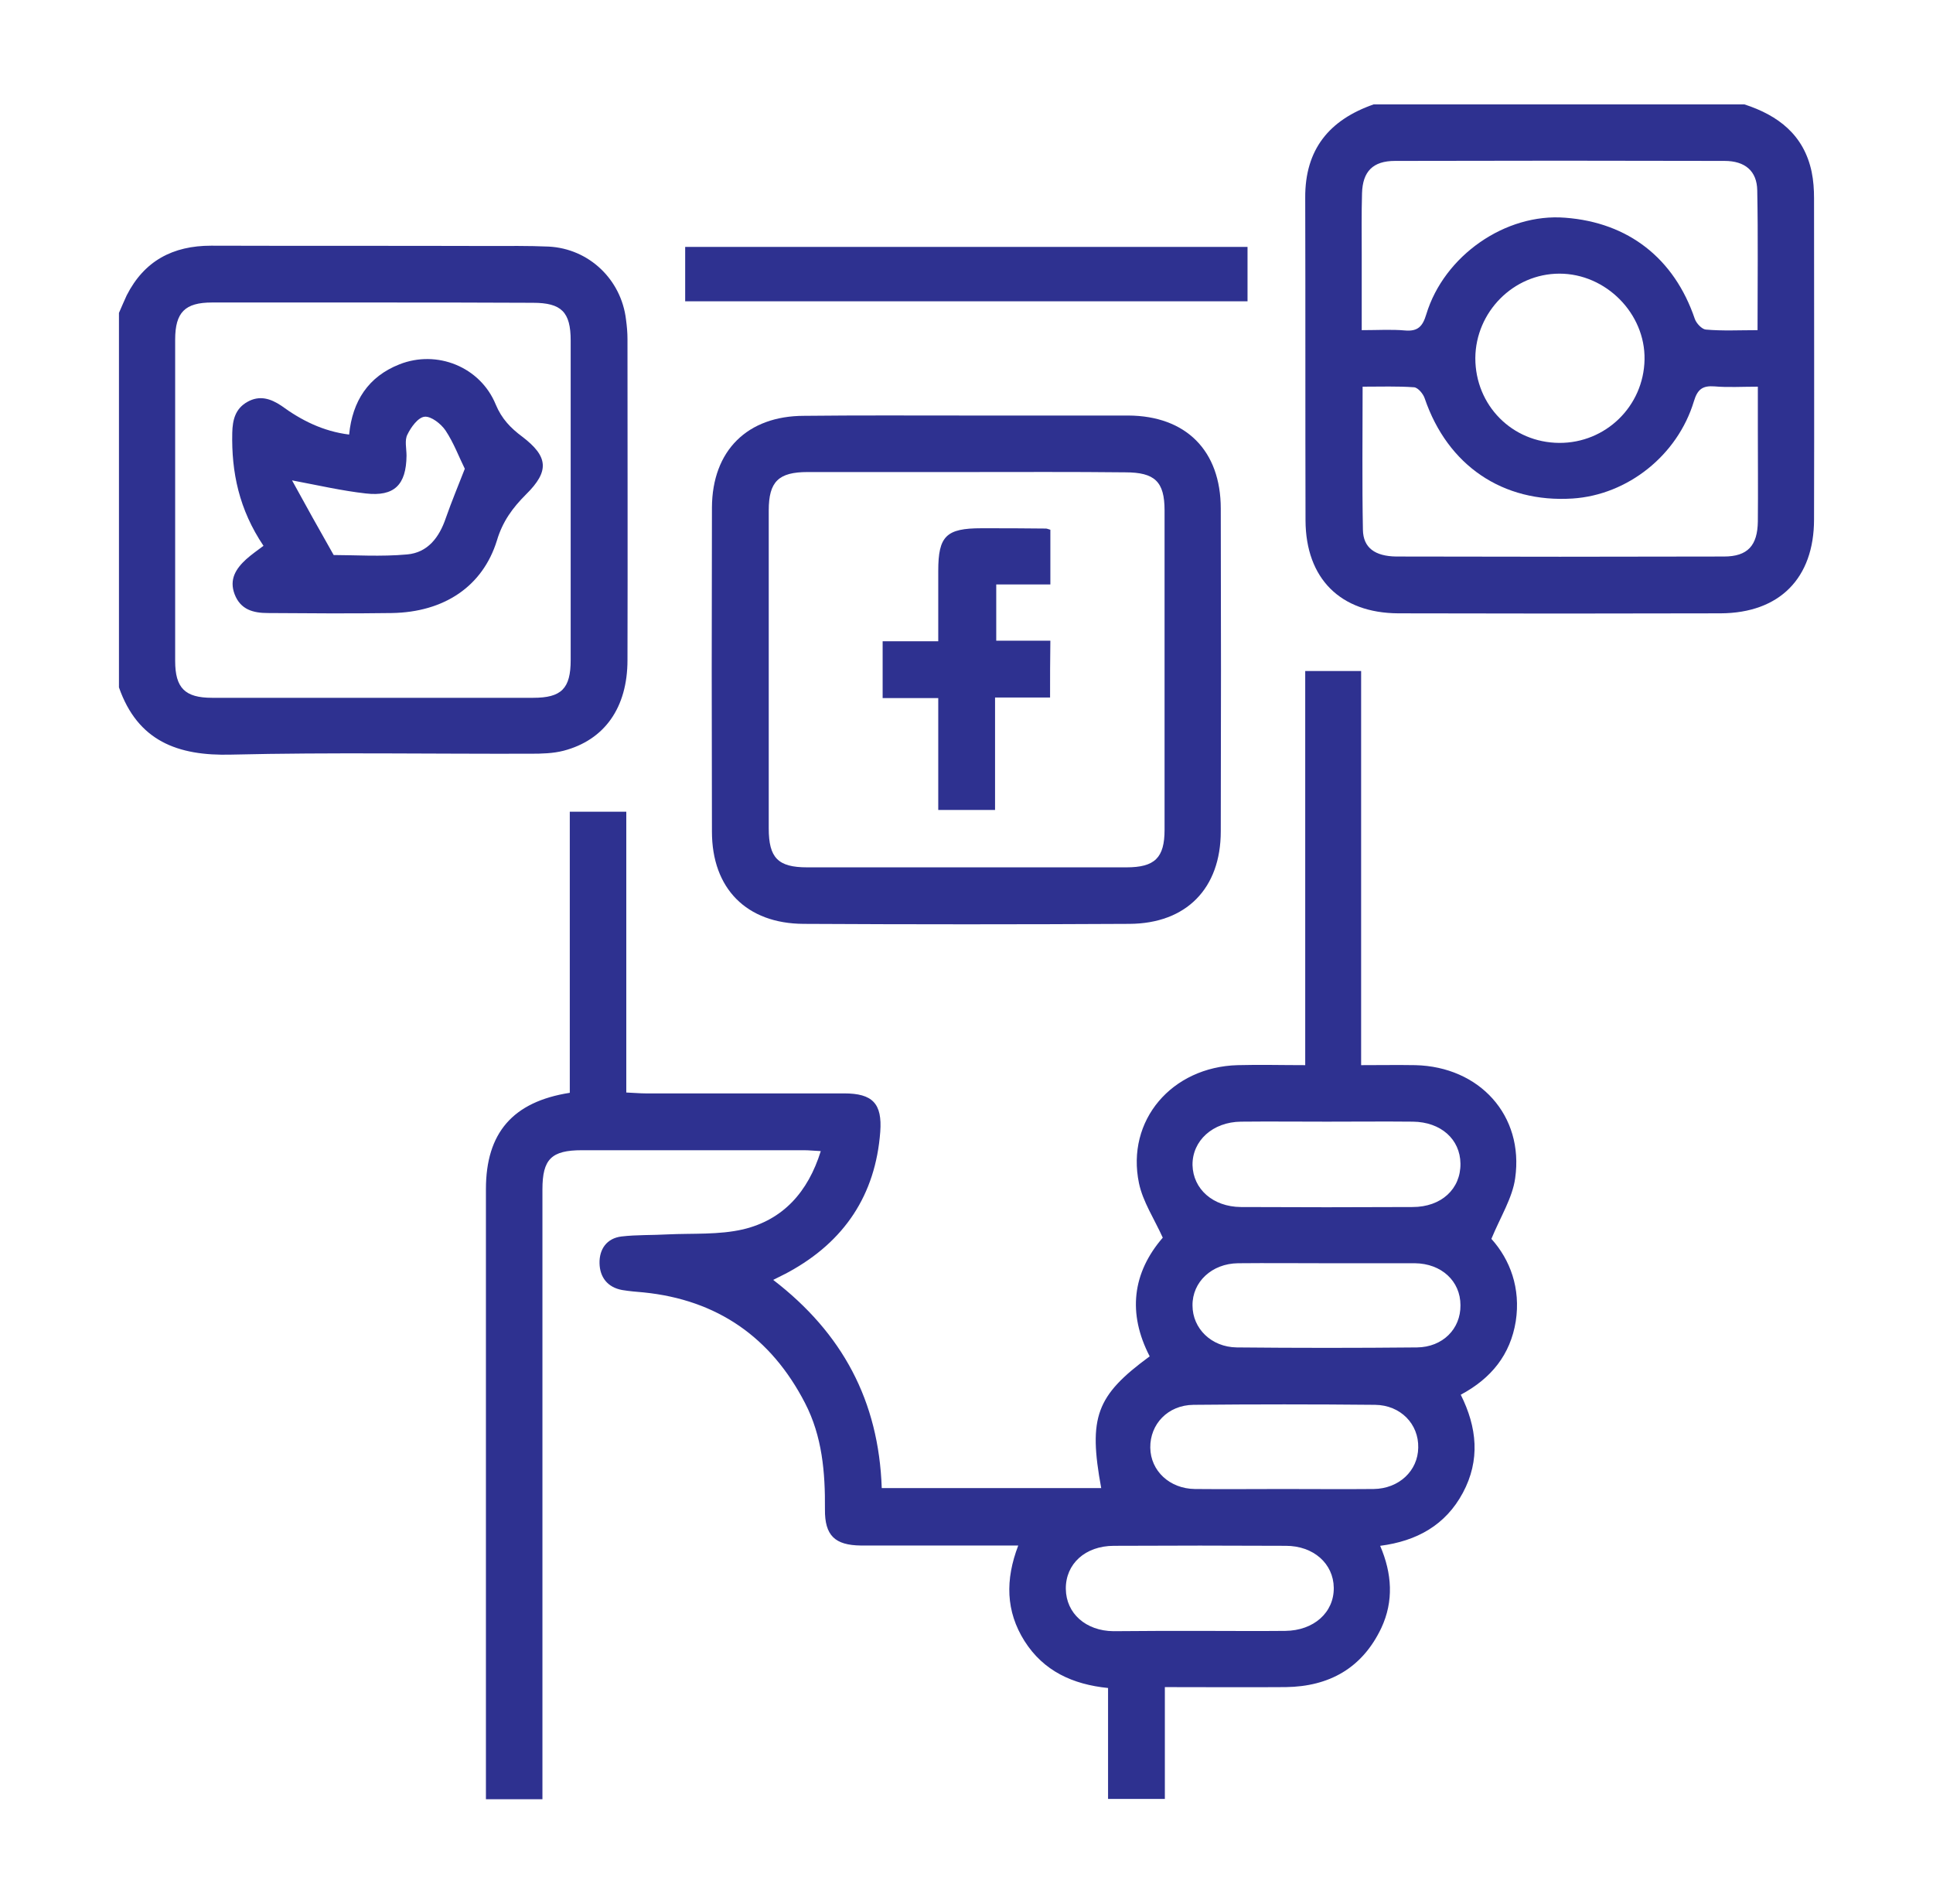 <?xml version="1.0" encoding="utf-8"?>
<!-- Generator: Adobe Illustrator 23.1.0, SVG Export Plug-In . SVG Version: 6.00 Build 0)  -->
<svg version="1.1" id="레이어_1" xmlns="http://www.w3.org/2000/svg" xmlns:xlink="http://www.w3.org/1999/xlink" x="0px"
	 y="0px" viewBox="0 0 65 64" style="enable-background:new 0 0 65 64;" xml:space="preserve">
<style type="text/css">
	.st0{fill:#2E3190;}
</style>
<g>
	<path class="st0" d="M58.66,3.51c1.14,0.37,2,1.03,2.26,2.27C60.98,6.07,61,6.37,61,6.67c0,3.6,0.01,7.19,0,10.79
		c0,1.98-1.16,3.15-3.14,3.16c-3.61,0.01-7.23,0.01-10.84,0c-1.95-0.01-3.11-1.17-3.12-3.12c-0.01-3.62,0-7.23-0.01-10.85
		c-0.01-1.63,0.81-2.62,2.3-3.14C50.35,3.51,54.5,3.51,58.66,3.51z M45.82,13c0,1.66-0.02,3.24,0.01,4.81
		c0.01,0.61,0.41,0.89,1.12,0.9c3.67,0.01,7.34,0.01,11.02,0c0.8,0,1.13-0.37,1.14-1.18c0.01-1.04,0-2.08,0-3.12
		c0-0.46,0-0.91,0-1.41c-0.54,0-1,0.03-1.46-0.01c-0.4-0.03-0.57,0.1-0.69,0.5c-0.55,1.82-2.23,3.15-4.08,3.27
		c-2.35,0.15-4.2-1.11-4.97-3.36c-0.05-0.16-0.23-0.37-0.36-0.38C46.99,12.98,46.44,13,45.82,13z M59.1,11.1
		c0-1.62,0.02-3.16-0.01-4.7c-0.01-0.65-0.41-0.99-1.1-0.99c-3.69-0.01-7.38-0.01-11.08,0c-0.74,0-1.09,0.35-1.11,1.09
		c-0.02,0.69-0.01,1.37-0.01,2.06c0,0.83,0,1.66,0,2.54c0.53,0,1-0.03,1.45,0.01c0.44,0.04,0.6-0.14,0.72-0.54
		c0.6-1.98,2.67-3.41,4.67-3.25c2.13,0.16,3.67,1.37,4.36,3.4c0.05,0.15,0.24,0.35,0.37,0.36C57.92,11.13,58.48,11.1,59.1,11.1z
		 M52.43,14.89c1.56,0.01,2.84-1.23,2.87-2.8c0.03-1.55-1.3-2.89-2.86-2.89c-1.55,0-2.82,1.29-2.83,2.84
		C49.61,13.63,50.85,14.88,52.43,14.89z"/>
	<path class="st0" d="M4,10.52c0.09-0.2,0.17-0.4,0.26-0.59c0.59-1.16,1.55-1.67,2.84-1.67c3.1,0.01,6.19,0,9.29,0.01
		c0.69,0,1.37-0.01,2.06,0.02c1.36,0.07,2.44,1.11,2.6,2.45c0.03,0.22,0.05,0.44,0.05,0.66c0,3.6,0.01,7.2,0,10.79
		c0,1.6-0.77,2.69-2.15,3.05c-0.35,0.09-0.73,0.1-1.1,0.1c-3.36,0.01-6.71-0.05-10.07,0.03C5.97,25.42,4.63,24.91,4,23.11
		C4,18.91,4,14.72,4,10.52z M12.53,10.17c-1.8,0-3.6,0-5.4,0c-0.91,0-1.24,0.33-1.24,1.25c0,3.6,0,7.2,0,10.8
		c0,0.91,0.33,1.24,1.24,1.24c3.6,0,7.2,0,10.8,0c0.95,0,1.26-0.31,1.26-1.27c0-3.58,0-7.16,0-10.74c0-0.96-0.31-1.27-1.27-1.27
		C16.13,10.17,14.33,10.17,12.53,10.17z"/>
	<path class="st0" d="M29.65,50.03c2.5,0,4.94,0,7.38,0c-0.44-2.39-0.17-3.11,1.63-4.43c-0.75-1.45-0.58-2.81,0.44-3.99
		c-0.29-0.64-0.67-1.21-0.8-1.83c-0.44-2.11,1.1-3.91,3.32-3.97c0.74-0.02,1.47,0,2.27,0c0-4.44,0-8.83,0-13.25
		c0.65,0,1.23,0,1.88,0c0,4.4,0,8.78,0,13.25c0.65,0,1.23-0.01,1.82,0c2.16,0.05,3.66,1.69,3.36,3.8c-0.09,0.66-0.49,1.29-0.8,2.04
		c0.63,0.7,0.99,1.66,0.82,2.77c-0.18,1.12-0.82,1.92-1.85,2.47c0.55,1.1,0.66,2.2,0.07,3.3c-0.58,1.08-1.54,1.62-2.78,1.78
		c0.4,0.93,0.46,1.86,0.04,2.76c-0.64,1.35-1.75,1.97-3.21,1.99c-1.33,0.01-2.67,0-4.07,0c0,1.26,0,2.49,0,3.76
		c-0.67,0-1.27,0-1.91,0c0-1.24,0-2.46,0-3.73c-1.19-0.12-2.17-0.57-2.81-1.58c-0.63-1-0.65-2.06-0.21-3.21c-1.03,0-1.99,0-2.95,0
		c-0.78,0-1.56,0-2.34,0c-0.87-0.01-1.22-0.33-1.21-1.22c0.01-1.24-0.09-2.45-0.67-3.57c-1.14-2.21-2.95-3.47-5.43-3.72
		c-0.24-0.02-0.48-0.04-0.72-0.08c-0.49-0.09-0.75-0.43-0.76-0.9c-0.01-0.47,0.24-0.84,0.74-0.9c0.51-0.06,1.03-0.04,1.55-0.07
		c0.85-0.04,1.72,0.02,2.54-0.17c1.34-0.32,2.18-1.25,2.61-2.63c-0.22-0.01-0.4-0.03-0.57-0.03c-2.49,0-4.97,0-7.46,0
		c-1.03,0-1.33,0.3-1.33,1.32c0,6.61,0,13.21,0,19.82c0,0.22,0,0.44,0,0.68c-0.64,0-1.23,0-1.9,0c0-0.19,0-0.39,0-0.58
		c0-6.64,0-13.29,0-19.93c0-1.89,0.9-2.94,2.82-3.24c0-3.13,0-6.27,0-9.45c0.66,0,1.25,0,1.9,0c0,3.13,0,6.25,0,9.44
		c0.26,0.01,0.45,0.03,0.65,0.03c2.23,0,4.45,0,6.68,0c0.95,0,1.28,0.34,1.21,1.29c-0.16,2.13-1.21,3.69-3.07,4.71
		c-0.16,0.09-0.32,0.16-0.53,0.27C28.33,44.82,29.55,47.1,29.65,50.03z M40.33,54.83c0.96,0,1.93,0.01,2.89,0
		c0.96-0.01,1.64-0.62,1.63-1.45c-0.01-0.81-0.68-1.41-1.61-1.41c-1.93-0.01-3.85-0.01-5.78,0c-0.97,0-1.63,0.61-1.62,1.45
		c0.01,0.82,0.67,1.41,1.6,1.42C38.4,54.83,39.36,54.83,40.33,54.83z M44.62,37.71c-0.96,0-1.93-0.01-2.89,0
		c-0.95,0.01-1.64,0.64-1.63,1.46c0.02,0.81,0.69,1.4,1.62,1.41c1.93,0.01,3.85,0.01,5.78,0c0.97,0,1.62-0.61,1.61-1.46
		c-0.01-0.82-0.66-1.4-1.6-1.41C46.54,37.7,45.58,37.71,44.62,37.71z M43.13,50.06c1.02,0,2.04,0.01,3.06,0
		c0.85-0.01,1.49-0.61,1.5-1.39c0.02-0.79-0.59-1.43-1.45-1.44c-2.04-0.02-4.07-0.02-6.11,0c-0.86,0.01-1.46,0.65-1.45,1.44
		c0.01,0.78,0.65,1.38,1.5,1.39C41.17,50.07,42.15,50.06,43.13,50.06z M44.63,42.47c-1,0-2-0.01-3,0c-0.88,0.01-1.54,0.63-1.53,1.42
		c0,0.77,0.63,1.4,1.49,1.41c2.02,0.02,4.04,0.02,6.06,0c0.86-0.01,1.47-0.62,1.46-1.42c0-0.81-0.64-1.4-1.53-1.41
		C46.6,42.47,45.62,42.47,44.63,42.47z"/>
	<path class="st0" d="M32.49,13.97c1.82,0,3.63,0,5.45,0c1.94,0.01,3.11,1.18,3.11,3.13c0.01,3.62,0.01,7.23,0,10.85
		c0,1.92-1.16,3.1-3.07,3.11c-3.65,0.02-7.3,0.02-10.96,0c-1.92-0.01-3.08-1.19-3.08-3.1c-0.01-3.63-0.01-7.27,0-10.9
		c0.01-1.91,1.19-3.08,3.1-3.08C28.86,13.96,30.68,13.97,32.49,13.97z M32.5,15.87c-1.78,0-3.56,0-5.34,0
		c-0.98,0-1.31,0.32-1.31,1.29c0,3.56,0,7.12,0,10.69c0,0.99,0.31,1.31,1.29,1.31c3.58,0,7.16,0,10.74,0c0.95,0,1.28-0.32,1.28-1.26
		c0-3.58,0-7.16,0-10.74c0-0.97-0.33-1.28-1.32-1.28C36.06,15.86,34.28,15.87,32.5,15.87z"/>
	<path class="st0" d="M23.04,10.13c0-0.62,0-1.2,0-1.83c6.3,0,12.58,0,18.91,0c0,0.59,0,1.19,0,1.83
		C35.66,10.13,29.39,10.13,23.04,10.13z"/>
	<path class="st0" d="M11.74,14.61c0.11-1.13,0.65-1.95,1.69-2.36c1.26-0.5,2.72,0.08,3.24,1.35c0.2,0.48,0.5,0.79,0.89,1.08
		c0.88,0.67,0.92,1.16,0.13,1.94c-0.45,0.45-0.79,0.91-0.98,1.55c-0.48,1.55-1.78,2.41-3.53,2.44c-1.39,0.02-2.78,0.01-4.17,0
		c-0.49,0-0.92-0.11-1.12-0.63c-0.19-0.5,0.04-0.86,0.39-1.18c0.18-0.16,0.38-0.3,0.58-0.45c-0.82-1.22-1.08-2.47-1.05-3.8
		c0.01-0.43,0.1-0.81,0.51-1.04c0.41-0.23,0.78-0.11,1.14,0.13C10.13,14.13,10.86,14.5,11.74,14.61z M11.22,18.66
		c0.7,0,1.59,0.06,2.47-0.02c0.69-0.06,1.08-0.57,1.3-1.22c0.2-0.57,0.43-1.12,0.64-1.66c-0.19-0.38-0.37-0.87-0.65-1.29
		c-0.15-0.22-0.48-0.48-0.7-0.46c-0.22,0.02-0.46,0.35-0.58,0.6c-0.1,0.19-0.03,0.47-0.03,0.71c-0.01,0.98-0.41,1.38-1.37,1.27
		c-0.8-0.09-1.58-0.27-2.48-0.44C10.28,16.99,10.72,17.78,11.22,18.66z"/>
	<path class="st0" d="M35.31,23.45c-0.61,0-1.19,0-1.85,0c0,1.29,0,2.52,0,3.78c-0.66,0-1.25,0-1.91,0c0-1.25,0-2.48,0-3.76
		c-0.66,0-1.25,0-1.87,0c0-0.65,0-1.25,0-1.91c0.62,0,1.2,0,1.87,0c0-0.82,0-1.59,0-2.37c0-1.17,0.27-1.43,1.45-1.43
		c0.72,0,1.45,0,2.17,0.01c0.04,0,0.07,0.02,0.15,0.04c0,0.59,0,1.19,0,1.84c-0.6,0-1.19,0-1.82,0c0,0.65,0,1.25,0,1.89
		c0.6,0,1.19,0,1.82,0C35.31,22.19,35.31,22.79,35.31,23.45z"/>
</g>
</svg>
